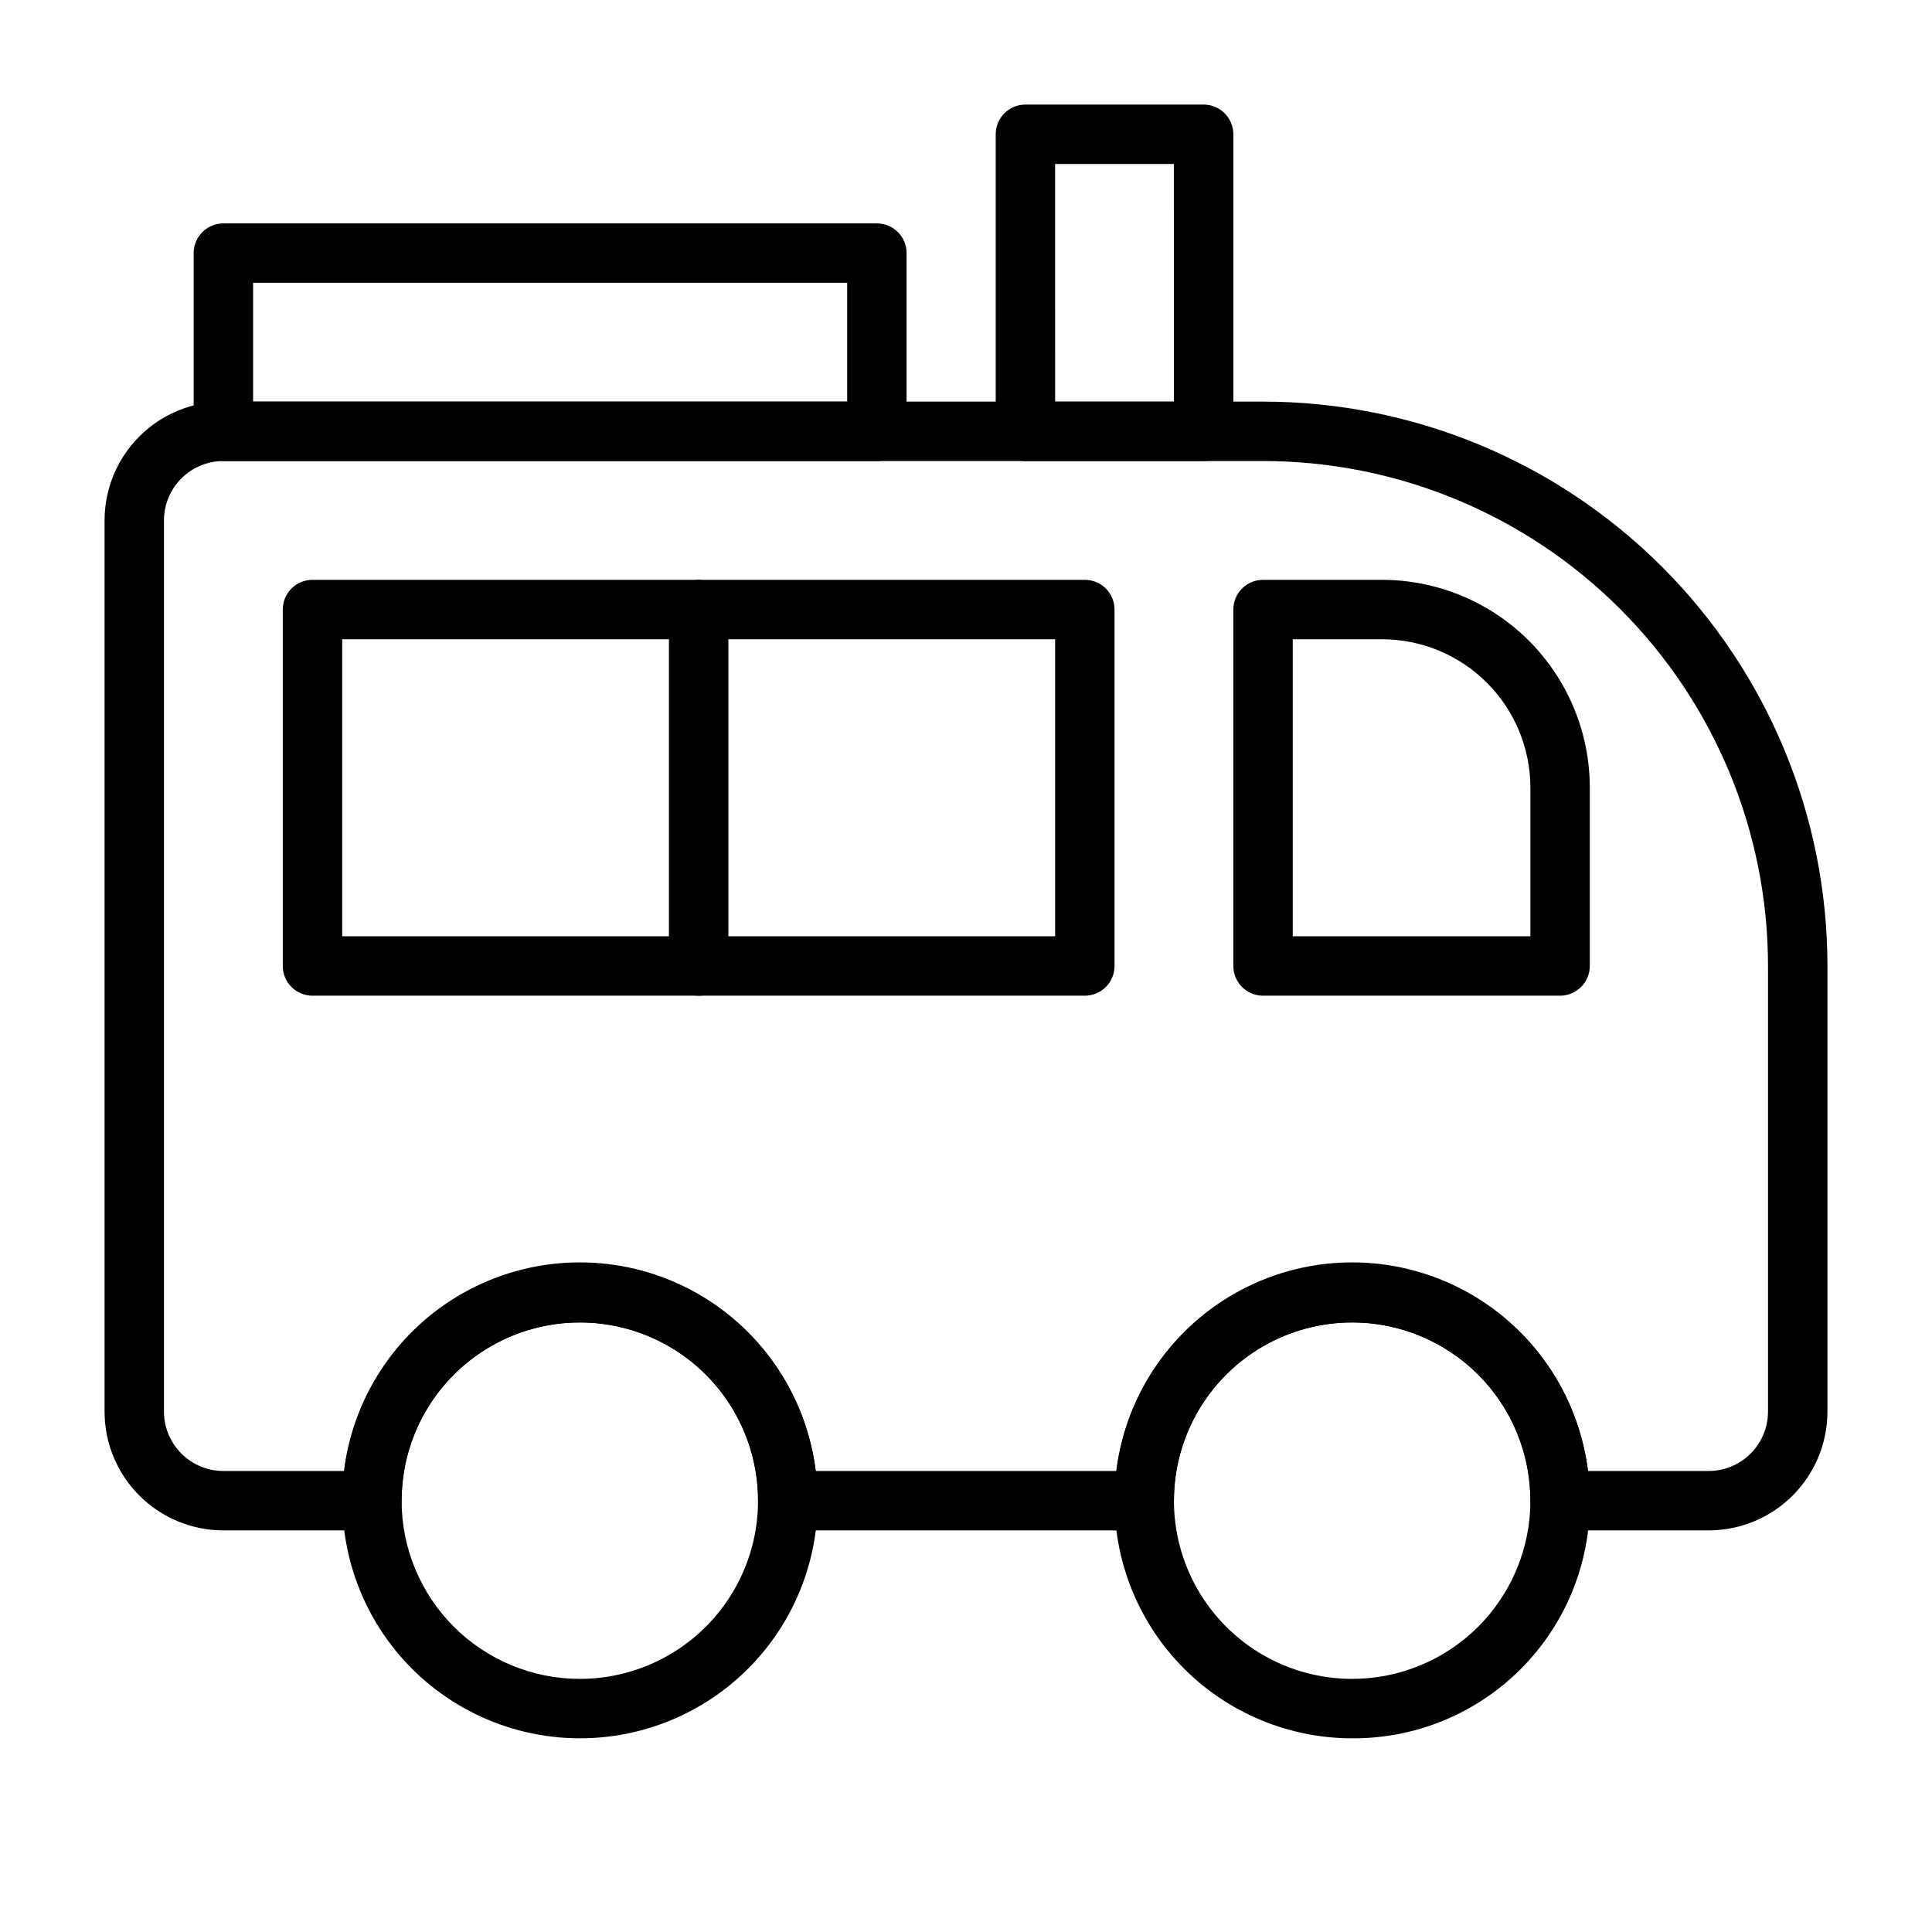 <?xml version="1.0" encoding="UTF-8"?>
<!-- The Best Svg Icon site in the world: iconSvg.co, Visit us! https://iconsvg.co -->
<svg fill="#000000" width="800px" height="800px" version="1.1" viewBox="144 144 512 512" xmlns="http://www.w3.org/2000/svg">
 <g>
  <path d="m596.8 549.57h-39.363c-4.348 0-7.871-3.523-7.871-7.871 0-16.875-9-32.469-23.617-40.906-14.613-8.438-32.617-8.438-47.23 0s-23.617 24.031-23.617 40.906c0 2.086-0.828 4.09-2.305 5.566-1.477 1.477-3.477 2.305-5.566 2.305h-94.465c-4.348 0-7.871-3.523-7.871-7.871 0-16.875-9.004-32.469-23.617-40.906-14.613-8.438-32.617-8.438-47.23 0s-23.617 24.031-23.617 40.906c0 2.086-0.828 4.09-2.305 5.566-1.477 1.477-3.481 2.305-5.566 2.305h-39.359c-8.352 0-16.363-3.316-22.266-9.223-5.906-5.906-9.223-13.914-9.223-22.266v-236.16c0-8.352 3.316-16.359 9.223-22.266 5.902-5.906 13.914-9.223 22.266-9.223h275.52c39.668 0 77.711 15.758 105.76 43.809 28.047 28.051 43.809 66.094 43.809 105.76v118.08c0 8.352-3.32 16.359-9.223 22.266-5.906 5.906-13.918 9.223-22.266 9.223zm-31.961-15.742h31.961c4.176 0 8.18-1.66 11.133-4.613 2.949-2.953 4.609-6.957 4.609-11.133v-118.08c0-35.492-14.098-69.531-39.195-94.629s-59.137-39.195-94.629-39.195h-275.52c-4.176 0-8.18 1.656-11.133 4.609s-4.613 6.957-4.613 11.133v236.16c0 4.176 1.66 8.18 4.613 11.133 2.953 2.953 6.957 4.613 11.133 4.613h31.961c2.523-20.516 14.957-38.488 33.266-48.082 18.309-9.598 40.164-9.598 58.473 0 18.309 9.594 30.742 27.566 33.27 48.082h79.664c2.527-20.516 14.961-38.488 33.27-48.082 18.309-9.598 40.16-9.598 58.469 0 18.309 9.594 30.742 27.566 33.27 48.082z"/>
  <path d="m557.44 407.87h-78.719c-4.348 0-7.871-3.523-7.871-7.871v-94.465c0-4.348 3.523-7.871 7.871-7.871h31.488c14.613 0 28.629 5.805 38.965 16.137 10.332 10.336 16.141 24.352 16.141 38.965v47.234c0 2.086-0.832 4.09-2.309 5.566-1.477 1.477-3.477 2.305-5.566 2.305zm-70.848-15.742h62.977v-39.363c0-10.438-4.144-20.449-11.527-27.832-7.383-7.379-17.395-11.527-27.832-11.527h-23.617z"/>
  <path d="m431.49 407.87h-204.68c-4.348 0-7.871-3.523-7.871-7.871v-94.465c0-4.348 3.523-7.871 7.871-7.871h204.68c2.086 0 4.09 0.828 5.566 2.305 1.473 1.477 2.305 3.477 2.305 5.566v94.465c0 2.086-0.832 4.09-2.305 5.566-1.477 1.477-3.481 2.305-5.566 2.305zm-196.8-15.746h188.93v-78.719h-188.93z"/>
  <path d="m329.15 407.87c-4.348 0-7.871-3.523-7.871-7.871v-94.465c0-4.348 3.523-7.871 7.871-7.871 4.348 0 7.875 3.523 7.875 7.871v94.465c0 2.086-0.832 4.09-2.309 5.566-1.473 1.477-3.477 2.305-5.566 2.305z"/>
  <path d="m376.38 266.18h-173.18c-4.348 0-7.875-3.527-7.875-7.875v-47.23c0-4.348 3.527-7.871 7.875-7.871h173.18c2.086 0 4.09 0.828 5.566 2.305 1.477 1.477 2.305 3.477 2.305 5.566v47.23c0 2.09-0.828 4.09-2.305 5.566-1.477 1.477-3.481 2.309-5.566 2.309zm-165.31-15.746h157.44v-31.488h-157.44z"/>
  <path d="m462.98 266.18h-47.234c-4.348 0-7.871-3.527-7.871-7.875v-78.719c0-4.348 3.523-7.871 7.871-7.871h47.234c2.086 0 4.09 0.828 5.566 2.305 1.473 1.477 2.305 3.477 2.305 5.566v78.719c0 2.09-0.832 4.09-2.305 5.566-1.477 1.477-3.481 2.309-5.566 2.309zm-39.359-15.742h31.488l-0.004-62.98h-31.488z"/>
  <path d="m297.66 604.67c-19.578-0.016-38.035-9.137-49.945-24.676-11.906-15.543-15.906-35.738-10.824-54.645 5.078-18.906 18.664-34.375 36.758-41.855 18.09-7.481 38.633-6.121 55.582 3.68s28.375 26.926 30.918 46.336c2.547 19.414-4.082 38.902-17.934 52.738-11.82 11.809-27.848 18.434-44.555 18.422zm0-110.21v-0.004c-12.527 0-24.543 4.977-33.398 13.836-8.859 8.859-13.836 20.871-13.836 33.398 0 12.527 4.977 24.539 13.836 33.398 8.855 8.855 20.871 13.832 33.398 13.832 16.871 0 32.465-9 40.902-23.613s8.438-32.621 0-47.234-24.031-23.617-40.902-23.617z"/>
  <path d="m502.34 604.67c-16.703 0-32.723-6.637-44.531-18.445-11.812-11.812-18.445-27.828-18.445-44.531 0-16.703 6.633-32.723 18.445-44.531 11.809-11.809 27.828-18.445 44.531-18.445 16.703 0 32.719 6.637 44.531 18.445 11.809 11.809 18.445 27.828 18.445 44.531 0.105 16.734-6.496 32.812-18.332 44.648-11.832 11.832-27.91 18.434-44.645 18.328zm0-110.21v-0.004c-16.875 0-32.469 9.004-40.906 23.617s-8.438 32.621 0 47.234 24.031 23.613 40.906 23.613c12.527 0 24.539-4.977 33.398-13.832 8.855-8.859 13.832-20.871 13.832-33.398 0-12.527-4.977-24.539-13.832-33.398-8.859-8.859-20.871-13.836-33.398-13.836z"/>
 </g>
</svg>